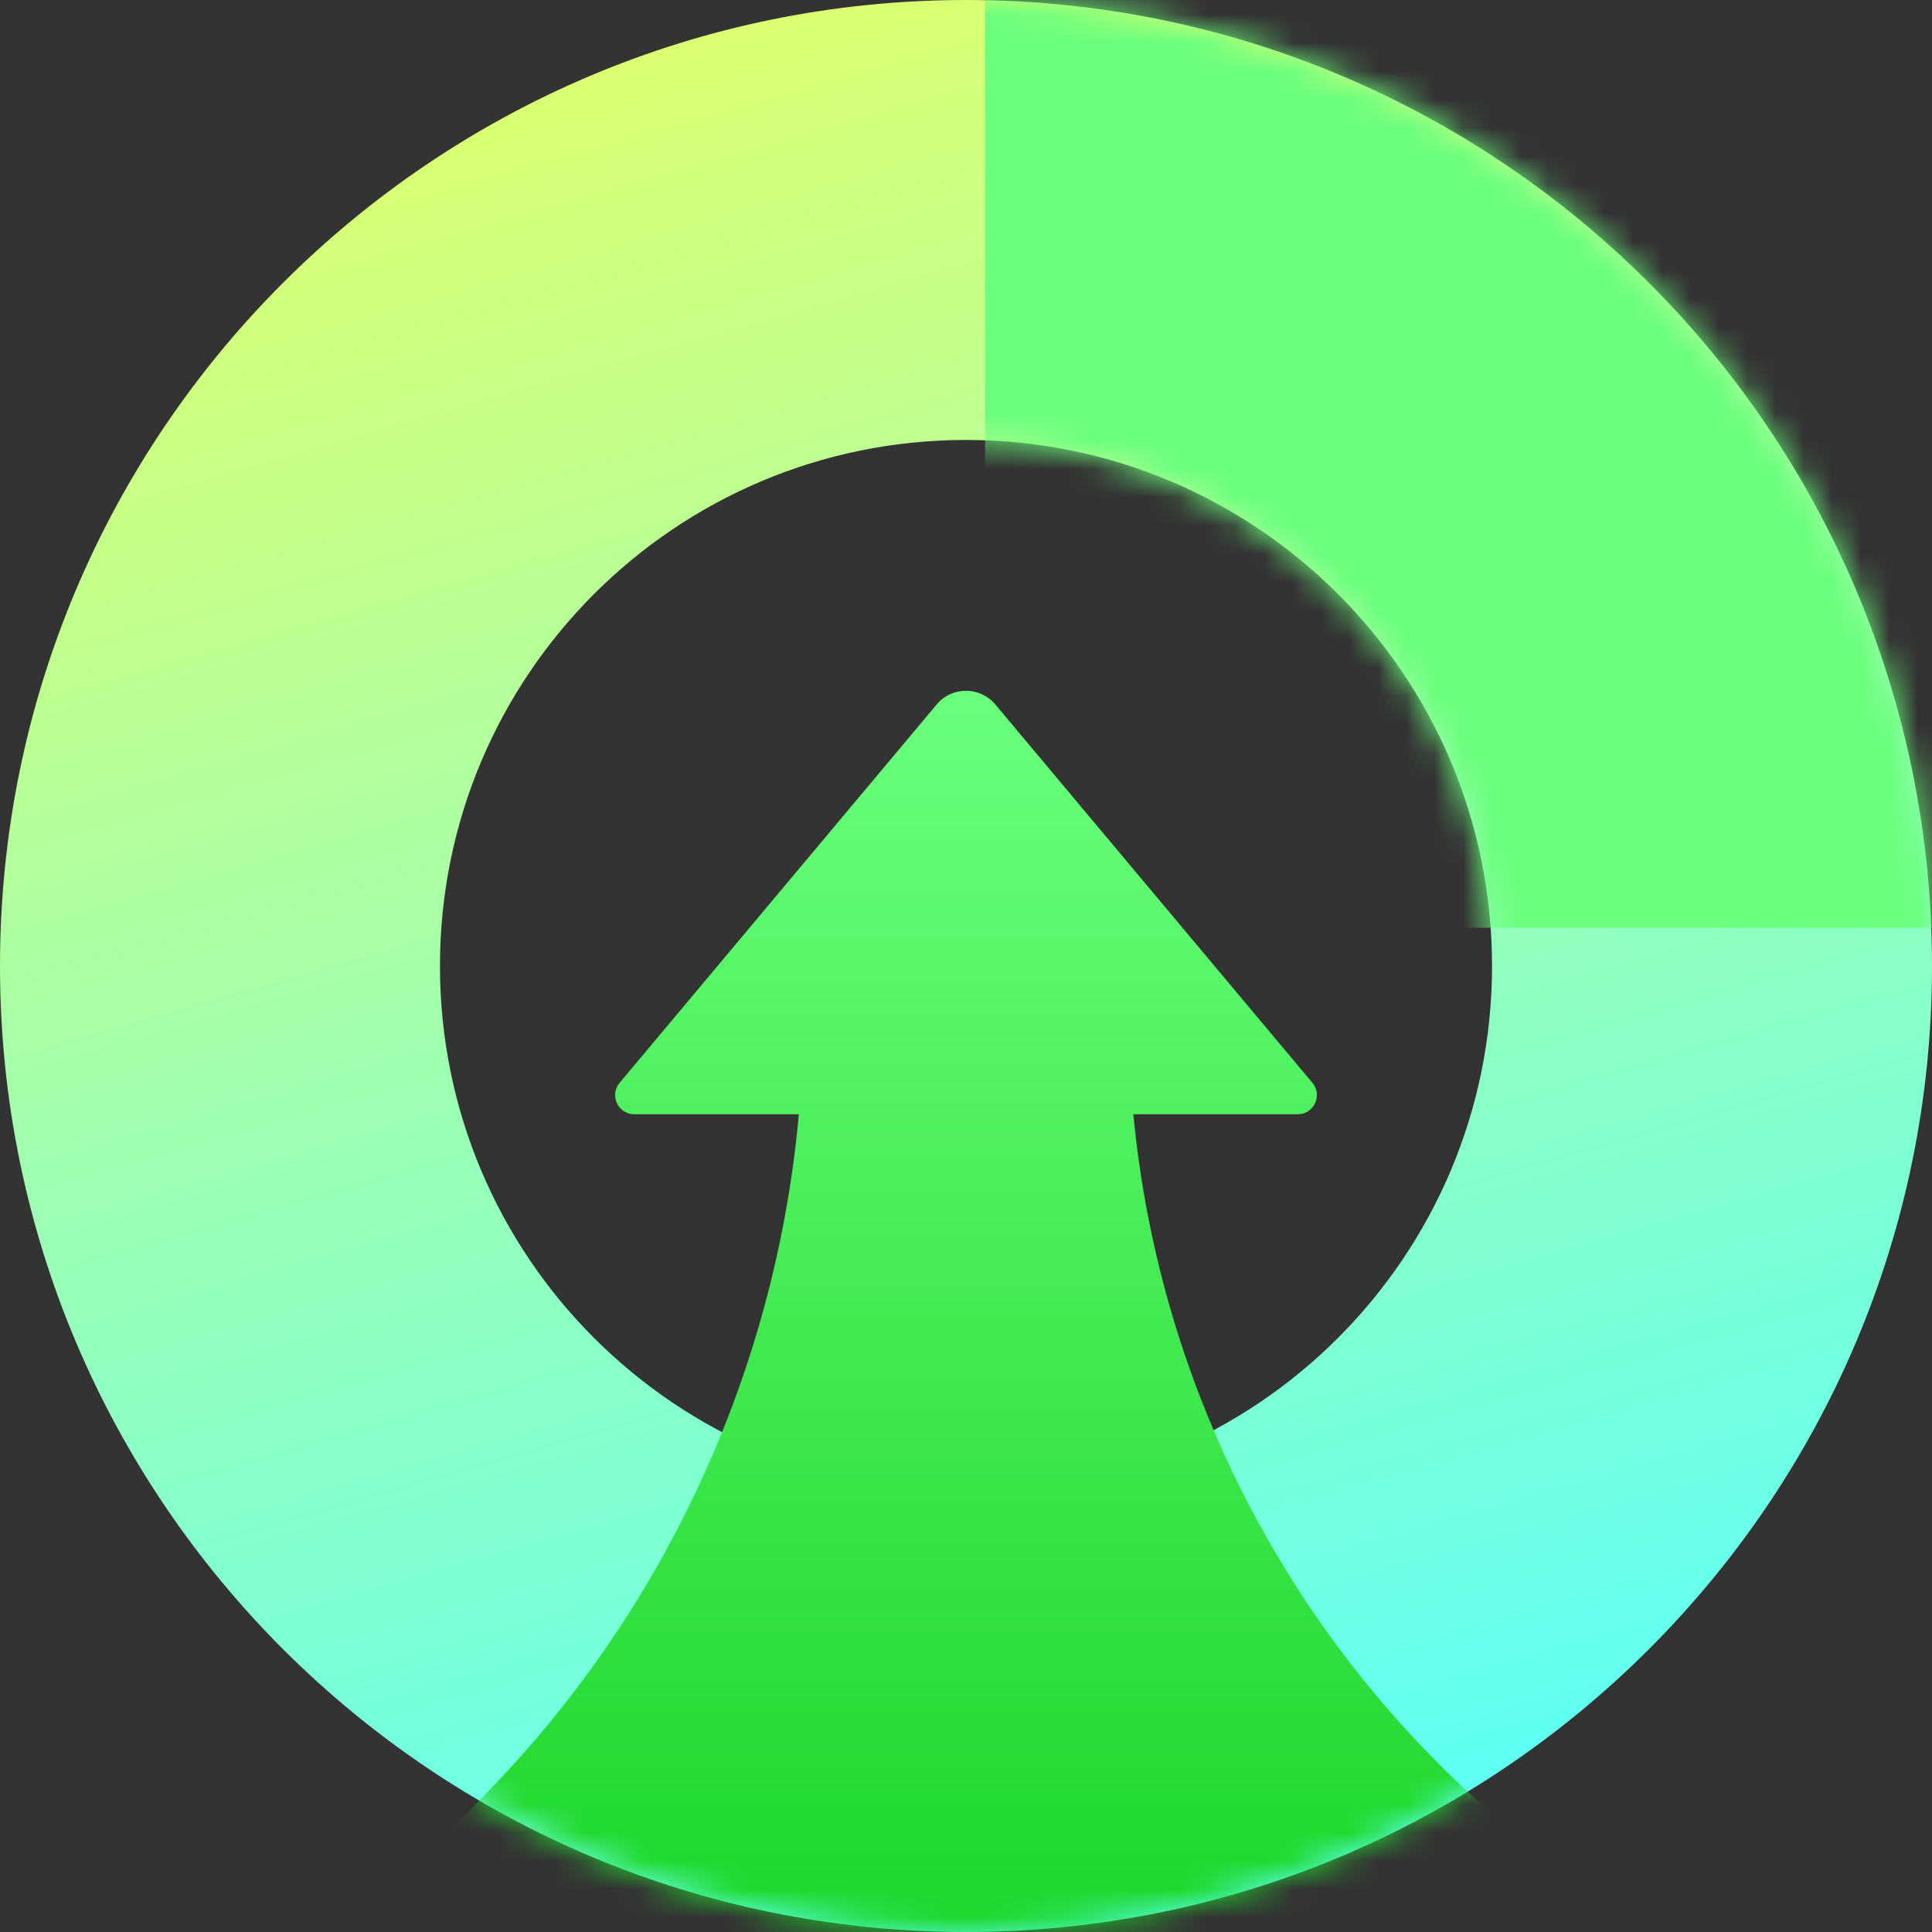 <svg width="68" height="68" viewBox="0 0 68 68" fill="none" xmlns="http://www.w3.org/2000/svg">
<rect x="0" y="0" width="68" height="68" fill="#333333" stroke="none"/>
<path d="M52.515 34C52.515 23.774 44.225 15.485 34 15.485C23.774 15.485 15.485 23.774 15.485 34C15.485 44.225 23.774 52.515 34 52.515V68C15.222 68 0 52.778 0 34C0 15.222 15.222 0 34 0C52.778 0 68 15.222 68 34C68 52.778 52.778 68 34 68V52.515C44.225 52.515 52.515 44.225 52.515 34Z" fill="url(#paint0_linear_423_929)"/>
<mask id="mask0_423_929" style="mask-type:alpha" maskUnits="userSpaceOnUse" x="0" y="0" width="68" height="68">
<path d="M52.515 34C52.515 23.774 44.225 15.485 34 15.485C23.774 15.485 15.485 23.774 15.485 34C15.485 44.225 23.774 52.515 34 52.515V68C15.222 68 0 52.778 0 34C0 15.222 15.222 0 34 0C52.778 0 68 15.222 68 34C68 52.778 52.778 68 34 68V52.515C44.225 52.515 52.515 44.225 52.515 34Z" fill="url(#paint1_linear_423_929)"/>
</mask>
<g mask="url(#mask0_423_929)">
<path d="M69.347 32.653C69.347 28.099 68.45 23.59 66.707 19.384C64.965 15.177 62.411 11.354 59.191 8.135C55.971 4.915 52.149 2.361 47.942 0.619C43.735 -1.124 39.227 -2.021 34.673 -2.021V32.653H69.347Z" fill="#6AFF7C"/>
</g>
<mask id="mask1_423_929" style="mask-type:alpha" maskUnits="userSpaceOnUse" x="0" y="0" width="68" height="68">
<circle cx="34" cy="34" r="34" fill="url(#paint2_linear_423_929)"/>
</mask>
<g mask="url(#mask1_423_929)">
<path d="M32.968 24.795C33.506 24.153 34.494 24.153 35.032 24.795L46.193 38.112C46.559 38.55 46.248 39.217 45.676 39.218H39.89C40.818 48.985 45.561 58.053 53.17 64.394L57.901 68.336H11.446L15.266 64.898C22.667 58.237 27.23 49.048 28.117 39.218H22.324C21.752 39.217 21.441 38.55 21.808 38.112L32.968 24.795Z" fill="url(#paint3_linear_423_929)"/>
</g>
<defs>
<linearGradient id="paint0_linear_423_929" x1="6.731" y1="4.80585e-07" x2="26.858" y2="70.673" gradientUnits="userSpaceOnUse">
<stop stop-color="#E6FF65"/>
<stop offset="1" stop-color="#5DFFF6"/>
</linearGradient>
<linearGradient id="paint1_linear_423_929" x1="34" y1="0" x2="34" y2="68" gradientUnits="userSpaceOnUse">
<stop stop-color="#1ED82C"/>
<stop offset="1" stop-color="#68FE7A"/>
</linearGradient>
<linearGradient id="paint2_linear_423_929" x1="36.244" y1="0" x2="36.244" y2="68" gradientUnits="userSpaceOnUse">
<stop stop-color="#6AFF7C"/>
<stop offset="1" stop-color="#1BD629"/>
</linearGradient>
<linearGradient id="paint3_linear_423_929" x1="36.206" y1="24.313" x2="36.206" y2="68.336" gradientUnits="userSpaceOnUse">
<stop stop-color="#6AFF7C"/>
<stop offset="1" stop-color="#1BD629"/>
</linearGradient>
</defs>
</svg>
